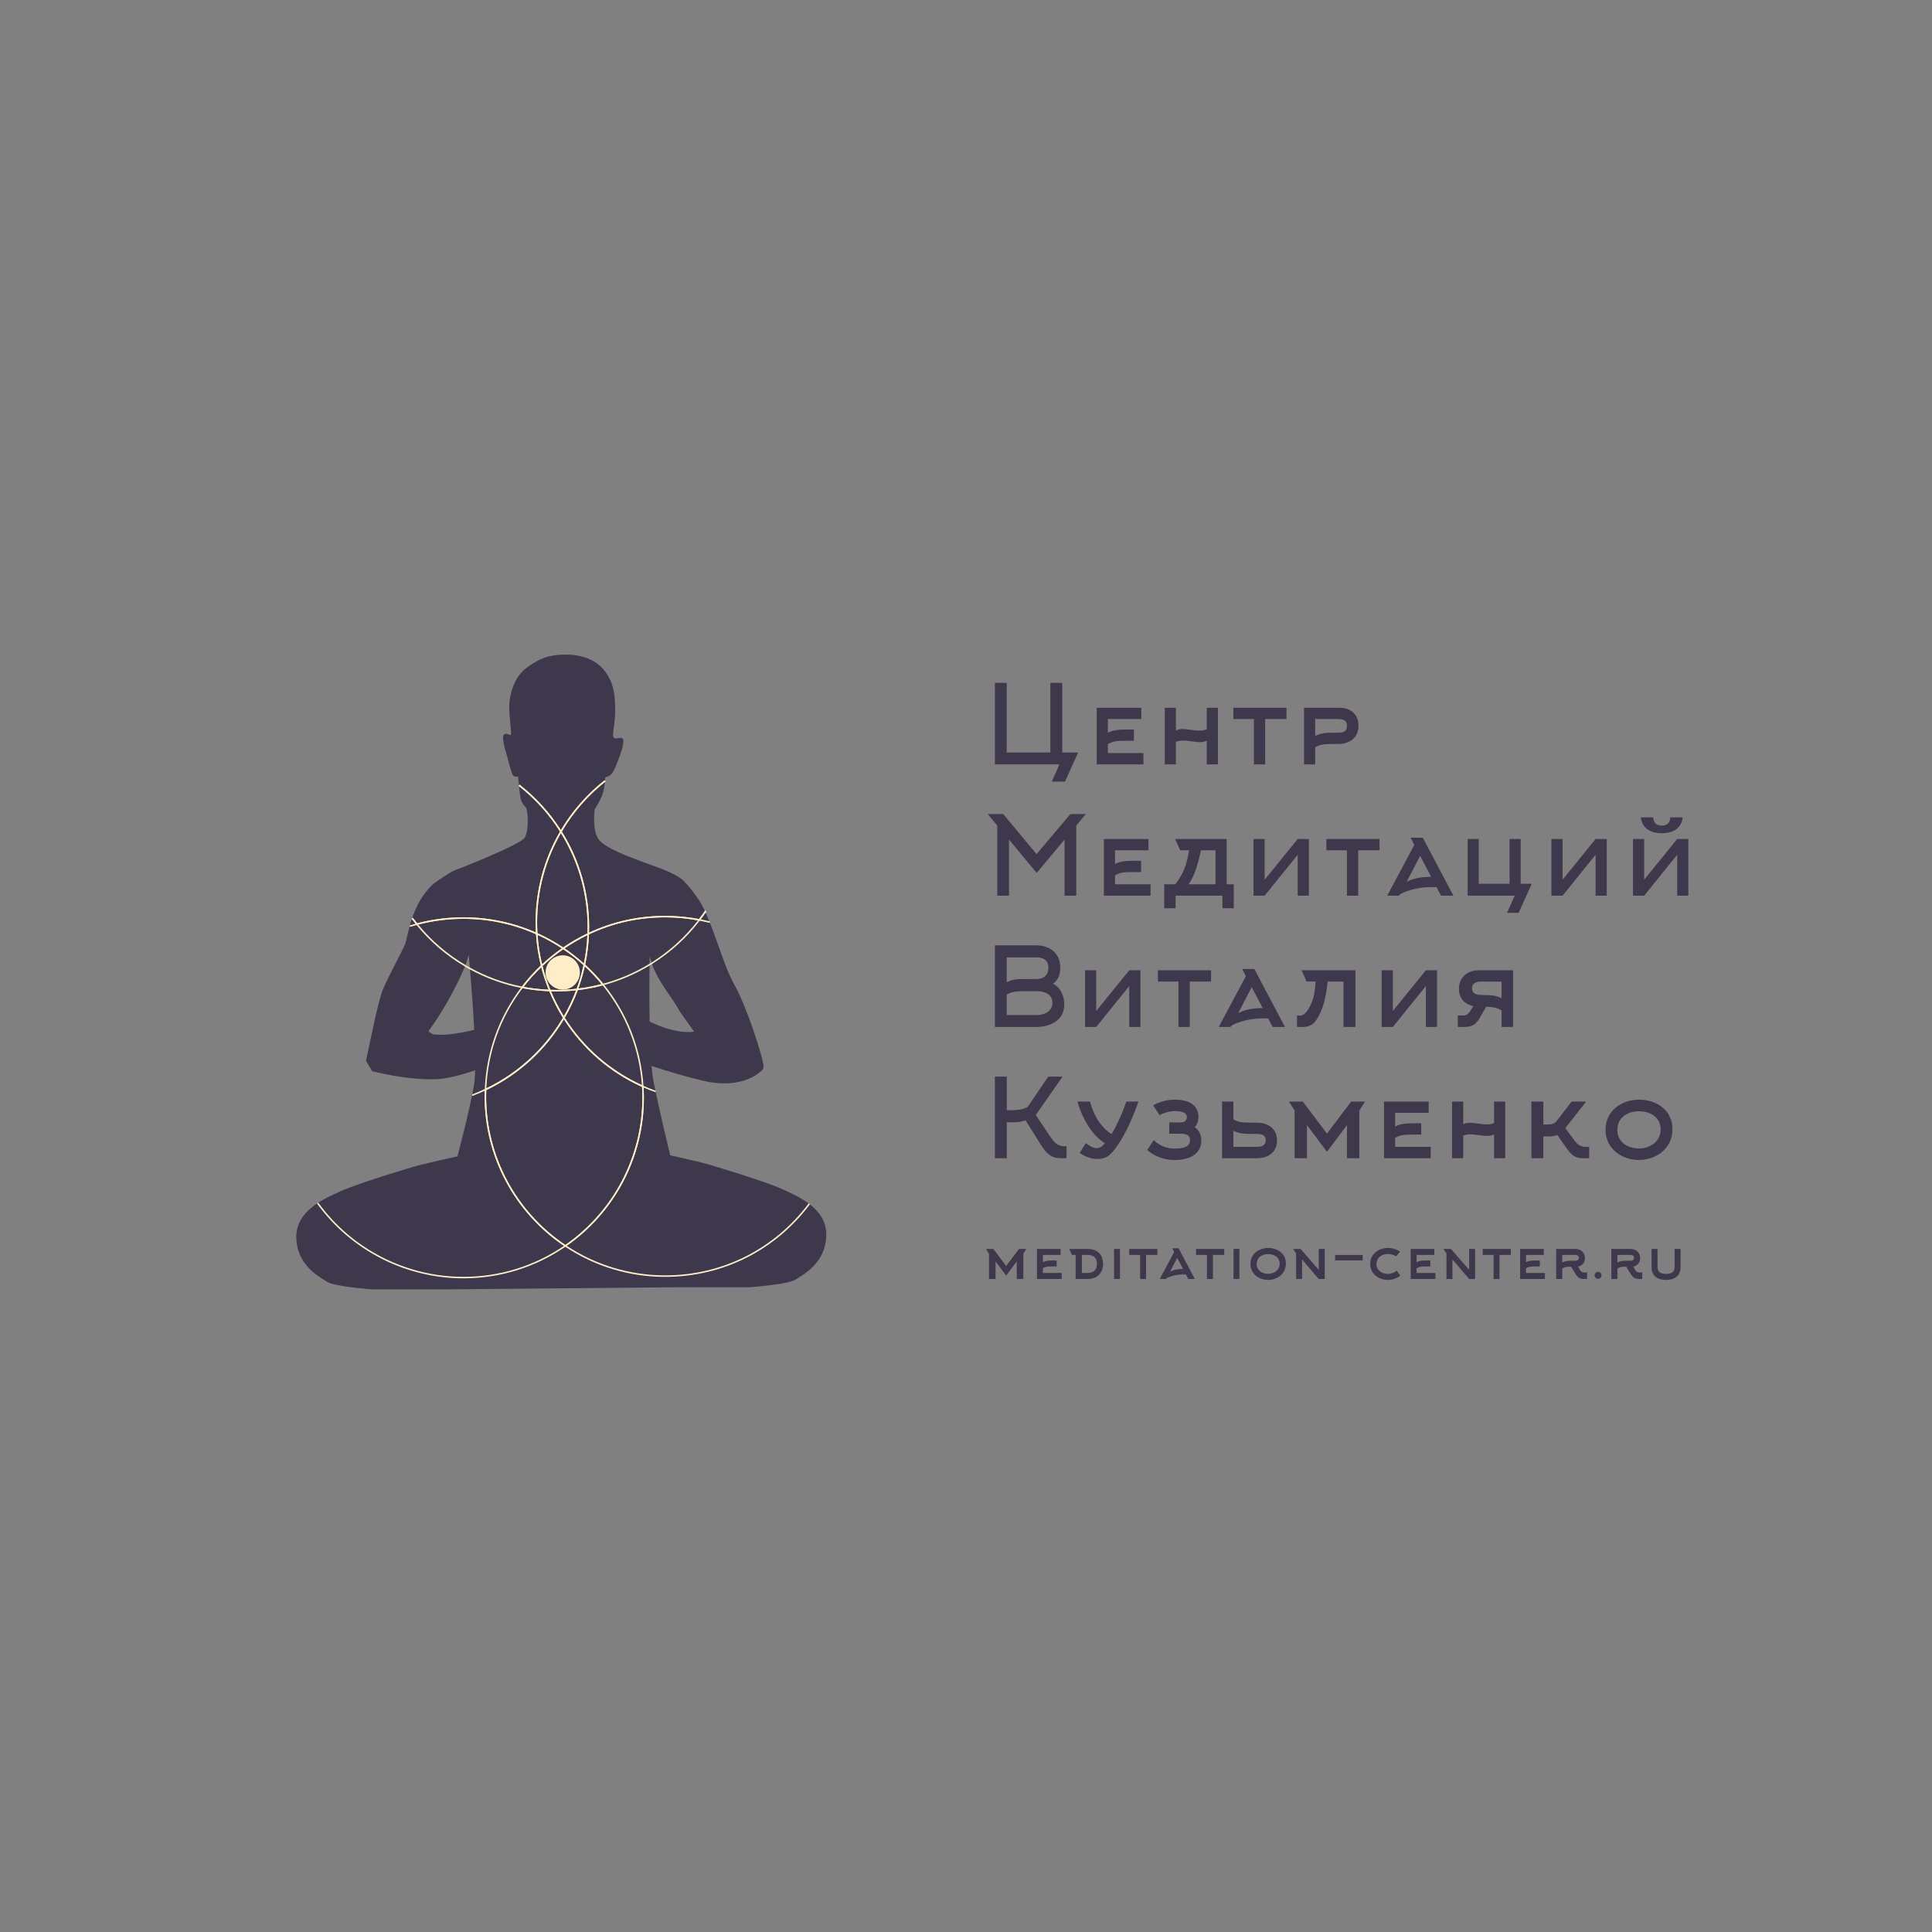 <?xml version="1.0" encoding="UTF-8"?> <svg xmlns="http://www.w3.org/2000/svg" width="1166" height="1166" viewBox="0 0 1166 1166" fill="none"><rect x="0" y="0" width="1166" height="1166" fill="#808080" stroke="none"/><g clip-path="url(#clip0_3297_2285)"><path d="M650.672 454.152L642.751 471.71H634.764L639.385 461.347H600.439V412.103H607.568V454.152H633.906V412.103H641.101V454.152H650.672ZM668.62 454.482H690.074V461.347H661.887V427.154H688.819V433.953H668.62V442.27C671.591 440.554 675.353 440.29 679.314 440.29H684.331V447.089H679.314C673.043 447.089 671.591 447.485 668.62 449.069V454.482ZM709.683 461.347H702.95V427.154H709.683V440.818C710.937 440.224 712.323 439.96 713.71 439.96C716.548 439.96 720.575 440.95 724.007 440.95C725.459 440.95 726.912 440.752 728.298 440.092V427.154H735.031V461.347H728.298V447.023C726.978 447.683 725.657 447.881 724.271 447.881C720.707 447.881 717.34 446.957 713.974 446.957C712.455 446.957 711.069 447.155 709.683 447.749V461.347ZM763.549 433.953V461.347H756.75V433.953H744.34V427.154H776.421V433.953H763.549ZM787.009 461.347V427.154H808.726C815.327 427.154 819.882 431.378 819.882 437.979C819.882 444.712 815.195 449.003 807.538 449.003H804.502C798.231 449.003 796.713 449.399 793.742 450.983V461.347H787.009ZM793.742 444.184C796.713 442.468 800.541 442.204 804.502 442.204H807.538C810.773 442.204 812.951 441.544 812.951 437.913C812.951 434.613 810.311 433.953 807.538 433.953H793.742V444.184Z" fill="#3D384B"></path><path d="M625.655 526.829L608.954 506.696V540.559H601.891V498.246L596.148 491.315H605.456L625.589 515.475L645.986 491.315H655.293L649.55 498.246V540.559H642.487V506.696L625.655 526.829ZM672.939 533.694H694.392V540.559H666.206V506.366H693.138V513.165H672.939V521.482C675.91 519.766 679.672 519.502 683.633 519.502H688.65V526.301H683.633C677.362 526.301 675.91 526.697 672.939 528.281V533.694ZM737.75 548.15V540.559H709.498V548.15H702.633V533.694H709.234C715.835 525.508 716.495 518.709 717.683 513.165H712.27L709.234 506.366H740.324V533.694H744.615V548.15H737.75ZM733.591 533.694V513.165H724.812C723.228 520.36 721.049 528.677 717.287 533.694H733.591ZM783.186 506.366H789.919V540.559H783.186V515.871L763.251 540.559H756.518V506.366H763.251V530.921L783.186 506.366ZM819.696 513.165V540.559H812.897V513.165H800.487V506.366H832.568V513.165H819.696ZM851.341 505.573H858.668L877.151 540.559H869.692L866.985 535.41H862.893C854.444 535.41 845.664 538.71 844.542 540.163L844.344 540.559H837.215L853.585 509.864L851.341 505.573ZM862.827 529.205H863.751L857.084 516.531L848.965 532.175C851.143 531.053 855.764 529.205 862.827 529.205ZM924.447 533.364L916.526 550.922H909.529L914.15 540.559H885.766V506.366H892.433V533.364H911.047V506.366H917.78V533.364H924.447ZM962.972 506.366H969.705V540.559H962.972V515.871L943.037 540.559H936.304V506.366H943.037V530.921L962.972 506.366ZM1002.91 498.246C998.624 498.246 997.831 495.408 997.831 493.296H990.24C990.702 497.388 993.475 502.867 1002.91 502.867C1012.35 502.867 1015.13 497.388 1015.59 493.296H1008C1008 495.408 1007.2 498.246 1002.91 498.246ZM992.287 530.921L1012.22 506.366H1018.95V540.559H1012.22V515.871L992.287 540.559H985.554V506.366H992.287V530.921Z" fill="#3D384B"></path><path d="M642.289 606.319C642.289 616.089 633.576 619.785 625.391 619.785H600.439V570.542H625.391C633.708 570.542 639.913 575.361 639.913 584.008C639.913 588.233 638.395 591.863 635.49 593.711C638.923 595.296 642.289 599.52 642.289 606.319ZM607.568 592.853C610.539 591.137 613.707 590.873 616.941 590.873H625.391C629.813 590.873 632.718 588.629 632.718 584.074C632.718 579.387 629.681 577.803 625.391 577.803H607.568V592.853ZM607.568 612.59H626.117C630.143 612.59 635.16 610.346 635.16 605.395C635.16 599.652 630.143 598.2 625.391 598.2H616.941C613.773 598.2 610.539 598.596 607.568 600.18V612.59ZM681.529 585.592H688.262V619.785H681.529V595.098L661.594 619.785H654.861V585.592H661.594V610.148L681.529 585.592ZM718.038 592.391V619.785H711.239V592.391H698.829V585.592H730.91V592.391H718.038ZM749.684 584.8H757.011L775.493 619.785H768.034L765.328 614.636H761.235C752.786 614.636 744.007 617.937 742.885 619.389L742.687 619.785H735.558L751.928 589.091L749.684 584.8ZM761.169 608.431H762.094L755.427 595.758L747.307 611.402C749.486 610.28 754.106 608.431 761.169 608.431ZM788.503 592.391L785.598 585.592H818.009V619.785H810.814V592.391H801.242C800.45 600.642 798.536 610.808 793.453 616.815C791.143 619.521 787.974 619.785 786.258 619.785H782.76V612.92H784.542C785.928 612.92 787.644 612.194 789.559 609.158C792.991 603.679 793.453 598.926 794.047 592.391H788.503ZM860.541 585.592H867.274V619.785H860.541V595.098L840.606 619.785H833.873V585.592H840.606V610.148L860.541 585.592ZM893.024 614.372C890.12 619.455 887.017 619.785 882.793 619.785H879.822V612.854H883.321C884.575 612.854 885.961 612.392 887.809 609.422L889.196 607.243C883.453 605.989 880.482 602.095 880.482 596.682C880.482 590.213 885.367 585.592 892.232 585.592H913.157V619.785H906.226V609.752C903.322 608.233 901.737 607.771 896.919 607.573L893.024 614.372ZM906.226 592.457L894.674 592.391C891.77 592.391 888.403 592.721 888.403 596.484C888.403 600.18 891.77 600.51 894.674 600.51C899.493 600.51 903.256 600.774 906.226 602.491V592.457Z" fill="#3D384B"></path><path d="M607.634 698.997H600.439V649.754H607.634V670.019H610.935C614.037 670.019 617.272 669.689 620.176 668.105L632.652 649.754H641.299L625.127 672.923L633.972 686.191C637.273 691.142 639.847 691.736 642.091 691.736C642.619 691.736 643.147 691.67 643.675 691.67V698.997C637.933 698.997 633.774 699.789 628.361 691.208L618.922 676.092C616.612 677.082 614.169 677.346 611.793 677.346H607.634V698.997ZM655.357 689.888C657.139 691.274 659.581 692.924 661.628 692.924C664.268 692.924 665.588 691.538 666.842 689.822C660.439 686.587 653.178 675.762 650.274 664.804H657.865C659.911 672.989 664.334 680.316 670.869 684.475C673.443 680.184 677.206 672.593 679.714 664.804H687.041C683.609 675.036 677.998 687.379 671.925 694.64C668.427 698.799 666.116 699.459 661.495 699.459C658.723 699.459 654.498 697.941 651.594 695.763L655.357 689.888ZM695.963 667.114C700.518 664.342 705.799 663.682 708.901 663.682C718.077 663.682 723.291 667.246 723.291 674.177C723.291 676.158 722.631 678.798 720.981 680.316C723.687 681.835 725.008 685.201 725.008 688.304C725.008 697.215 716.756 700.119 708.901 700.119C703.026 700.119 696.161 697.743 692.399 693.98L696.293 688.105C700.188 691.934 704.809 693.188 708.901 693.188C714.182 693.188 718.209 692.132 718.209 688.171C718.209 684.937 715.568 684.211 712.862 684.211H705.667V677.412H712.862C715.238 677.412 716.294 675.762 716.294 674.177C716.294 671.603 713.522 670.547 708.901 670.547C707.119 670.547 702.96 671.207 699.792 672.989L695.963 667.114ZM744.365 675.564C747.336 677.148 748.788 677.544 755.059 677.544H758.558C765.357 677.544 770.703 681.174 770.703 688.304C770.703 695.499 765.357 698.997 758.558 698.997H737.566V664.804H744.365V675.564ZM758.558 692.132C761.33 692.132 763.904 691.472 763.904 688.171C763.904 684.937 761.264 684.343 758.558 684.343H755.059C751.098 684.343 747.336 684.079 744.365 682.363V692.132H758.558ZM820.393 670.283V698.997H812.933V678.996L800.854 695.103L788.774 678.996V698.997H781.315V670.283L777.948 664.804H786.266L800.854 684.145L815.442 664.804H823.759L820.393 670.283ZM842.025 692.132H863.478V698.997H835.292V664.804H862.224V671.603H842.025V679.92C844.995 678.204 848.758 677.94 852.718 677.94H857.735V684.739H852.718C846.447 684.739 844.995 685.135 842.025 686.719V692.132ZM883.087 698.997H876.354V664.804H883.087V678.468C884.341 677.874 885.728 677.61 887.114 677.61C889.952 677.61 893.979 678.6 897.411 678.6C898.864 678.6 900.316 678.402 901.702 677.742V664.804H908.435V698.997H901.702V684.673C900.382 685.333 899.062 685.531 897.675 685.531C894.111 685.531 890.744 684.607 887.378 684.607C885.86 684.607 884.473 684.805 883.087 685.399V698.997ZM931.445 698.997H924.25V664.804H931.445V678.666H933.689C936.066 678.666 937.584 678.336 938.904 677.28L948.542 664.804H957.255L944.713 680.844L950.456 688.634C952.502 691.472 955.01 692.132 956.727 692.132H959.103V698.997H956.133C952.568 698.997 949.532 698.799 945.901 693.584L939.894 685.003C938.112 685.663 936.198 685.861 934.349 685.861H931.445V698.997ZM1009.37 681.571C1009.37 693.188 999.47 700.053 989.107 700.053C978.743 700.053 968.974 693.32 968.974 681.769C968.974 670.151 978.941 663.682 989.173 663.682C999.47 663.682 1009.37 669.689 1009.37 681.571ZM1002.24 681.637C1002.24 673.979 995.642 670.679 989.173 670.679C982.572 670.679 976.103 674.177 976.103 681.901C976.103 689.624 982.704 693.122 989.239 693.122C995.708 693.122 1002.24 689.03 1002.24 681.637Z" fill="#3D384B"></path><path d="M617.592 756.68V771.895H613.639V761.297L607.239 769.831L600.838 761.297V771.895H596.886V756.68L595.102 753.777H599.509L607.239 764.025L614.968 753.777H619.376L617.592 756.68ZM629.395 768.257H640.763V771.895H625.828V753.777H640.098V757.379H629.395V761.786C630.969 760.877 632.963 760.737 635.062 760.737H637.72V764.34H635.062C631.739 764.34 630.969 764.549 629.395 765.389V768.257ZM645.312 753.777H656.54C661.996 753.777 665.704 756.925 665.704 762.696C665.704 768.327 662.066 771.895 656.54 771.895H649.16V757.379H646.921L645.312 753.777ZM652.937 757.379V768.257H656.54C660.037 768.257 662.031 766.263 662.031 762.766C662.031 759.233 660.037 757.379 656.54 757.379H652.937ZM672.349 771.895V753.777H675.917V771.895H672.349ZM691.684 757.379V771.895H688.082V757.379H681.506V753.777H698.505V757.379H691.684ZM707.428 753.357H711.31L721.103 771.895H717.151L715.717 769.166H713.548C709.071 769.166 704.42 770.915 703.825 771.685L703.72 771.895H699.943L708.617 755.63L707.428 753.357ZM713.514 765.879H714.003L710.471 759.163L706.168 767.453C707.323 766.858 709.771 765.879 713.514 765.879ZM732.023 757.379V771.895H728.421V757.379H721.845V753.777H738.844V757.379H732.023ZM744.454 771.895V753.777H748.022V771.895H744.454ZM776.066 762.661C776.066 768.817 770.82 772.454 765.328 772.454C759.837 772.454 754.66 768.887 754.66 762.766C754.66 756.61 759.942 753.182 765.363 753.182C770.82 753.182 776.066 756.365 776.066 762.661ZM772.289 762.696C772.289 758.638 768.791 756.89 765.363 756.89C761.866 756.89 758.438 758.743 758.438 762.836C758.438 766.928 761.936 768.782 765.398 768.782C768.826 768.782 772.289 766.613 772.289 762.696ZM784.948 753.777L795.896 766.368V753.777H799.499V771.895H795.896L785.823 760.107V771.895H782.22V756.47L780.436 753.777H784.948ZM805.785 760.667V757.414H822.399V760.667H805.785ZM845.054 769.866C843.06 771.58 840.367 772.454 837.604 772.454C832.113 772.454 826.936 768.887 826.936 762.766C826.936 756.61 832.218 753.182 837.639 753.182C840.297 753.182 842.92 753.952 844.914 755.456L842.501 758.254C841.137 757.309 839.353 756.82 837.639 756.82C834.141 756.82 830.749 758.743 830.749 762.836C830.749 766.928 834.211 768.817 837.674 768.817C839.563 768.817 841.556 768.117 842.955 766.858L845.054 769.866ZM854.933 768.257H866.3V771.895H851.365V753.777H865.635V757.379H854.933V761.786C856.507 760.877 858.5 760.737 860.599 760.737H863.257V764.34H860.599C857.276 764.34 856.507 764.549 854.933 765.389V768.257ZM875.703 753.777L886.651 766.368V753.777H890.253V771.895H886.651L876.577 760.107V771.895H872.975V756.47L871.191 753.777H875.703ZM904.993 757.379V771.895H901.391V757.379H894.815V753.777H911.814V757.379H904.993ZM920.992 768.257H932.359V771.895H917.424V753.777H931.695V757.379H920.992V761.786C922.566 760.877 924.559 760.737 926.658 760.737H929.316V764.34H926.658C923.335 764.34 922.566 764.549 920.992 765.389V768.257ZM953.522 766.403C954.397 767.872 955.656 768.012 956.565 768.012H957.825V771.895H956.251C954.362 771.895 952.648 771.755 950.969 769.026L948.171 764.48H947.926C945.093 764.48 944.324 764.759 942.855 765.529V771.895H939.182V753.777H950.864C954.187 753.777 956.565 756.085 956.565 759.233C956.565 761.996 955.026 763.71 952.403 764.514L953.522 766.403ZM950.864 760.877C951.949 760.877 952.893 760.282 952.893 759.128C952.893 757.519 951.494 757.379 950.235 757.379H942.855V761.926C944.254 761.157 946.038 760.877 947.926 760.877H950.864ZM962.385 769.726C962.385 768.572 963.295 767.627 964.449 767.627C965.603 767.627 966.548 768.572 966.548 769.726C966.548 770.88 965.603 771.79 964.449 771.79C963.295 771.79 962.385 770.88 962.385 769.726ZM986.825 766.403C987.7 767.872 988.959 768.012 989.868 768.012H991.127V771.895H989.554C987.665 771.895 985.951 771.755 984.272 769.026L981.474 764.48H981.229C978.396 764.48 977.627 764.759 976.158 765.529V771.895H972.485V753.777H984.167C987.49 753.777 989.868 756.085 989.868 759.233C989.868 761.996 988.329 763.71 985.706 764.514L986.825 766.403ZM984.167 760.877C985.251 760.877 986.196 760.282 986.196 759.128C986.196 757.519 984.797 757.379 983.538 757.379H976.158V761.926C977.557 761.157 979.34 760.877 981.229 760.877H984.167ZM1005.47 772.454C1000.43 772.454 996.762 770.111 996.762 764.794V753.777H1000.36V764.794C1000.36 767.872 1002.43 768.817 1005.51 768.817C1008.58 768.817 1010.65 767.872 1010.65 764.794V753.777H1014.25V764.794C1014.25 770.111 1010.58 772.454 1005.54 772.454H1005.47Z" fill="#3D384B"></path><path d="M404.517 697.272C404.517 697.272 417.89 700.233 424.171 701.823C430.437 703.429 461.502 712.905 471.851 717.566C482.201 722.226 499.268 729.521 498.676 745.996C498.084 762.471 484.819 769.173 480.159 772.244C475.498 775.314 452.305 776.857 452.305 776.857H409.723L267.775 778.182H225.192C225.192 778.182 202.014 776.624 197.338 773.569C192.678 770.514 179.398 763.796 178.821 747.321C178.245 730.846 195.297 723.551 205.646 718.891C215.996 714.23 247.06 704.753 253.326 703.148C259.592 701.543 276.067 697.895 276.067 697.895C276.067 697.895 283.455 670.463 286.12 654.44C288.785 638.416 282.863 576.226 282.863 576.226L281.054 582.226C281.054 582.226 273.323 602.053 258.547 622.44L261.244 624.248C282.488 626.571 317.06 610.75 317.06 610.75L312.571 580.917L317.87 563.211L322.671 589.069C322.671 589.069 329.872 600.026 331.353 604.749C332.833 609.472 335.452 622.331 330.246 626.789C325.04 631.247 282.317 650.309 264.221 651.26C246.125 652.211 224.599 646.459 224.599 646.459L220.859 640.162C222.511 633.772 227.81 604.578 231.395 596.41C234.98 588.258 242.836 573.778 244.473 569.882C246.109 565.985 247.824 546.549 260.714 534.251C263.629 531.476 272.809 525.834 274.118 525.397C276.737 524.525 313.927 509.795 316.545 505.711C319.164 501.628 318.868 491.715 317.558 487.491C317.558 487.491 314.94 485.153 314.27 482.207C313.615 479.261 312.633 468.646 312.633 468.646C312.633 468.646 310.778 469.192 309.672 467.992C308.581 466.791 306.18 456.832 306.18 456.832C306.18 456.832 302.58 445.89 303.889 443.708C305.198 441.525 307.489 444.144 308.269 443.38C309.033 442.616 306.741 429.82 307.505 423.476C308.269 417.132 310.576 408.388 318.12 402.808C325.664 397.228 331.789 395.046 341.406 395.046C352.13 395.046 360.437 398.771 365.254 405.318C370.07 411.88 371.161 418.114 371.27 427.84C371.379 437.566 369.197 443.583 370.288 445.017C371.379 446.435 373.452 445.017 375.214 445.453C376.959 445.89 376.523 449.724 373.359 458.032C370.195 466.339 369.649 467.758 365.269 469.192C365.269 469.192 365.051 475.645 363.415 479.915C361.778 484.171 358.926 488.332 358.926 488.332C358.926 488.332 357.071 501.456 361.544 506.927C366.033 512.398 381.667 517.744 386.919 519.833C392.172 521.906 407.369 526.395 412.622 531.648C412.622 531.648 421.475 540.532 425.87 550.741C434.022 569.679 436.734 582.725 443.546 594.961C450.357 607.196 459.865 635.86 460.863 643.435L460.488 645.29C460.488 645.29 449.889 658.445 423.579 652.086C397.269 645.727 352.862 630.873 350.696 621.24C348.529 611.592 354.094 596.831 356.276 591.376C358.458 585.92 362.199 572.469 362.199 572.469L365.862 562.291C365.862 562.291 370.522 576.023 368.917 581.167C367.296 586.326 368.371 601.757 368.371 601.757C368.371 601.757 397.113 625.246 418.934 622.643L410.689 611.062C405.078 601.024 398.001 593.605 393.887 582.85L392.094 577.441C392.094 577.441 390.894 635.065 394.494 653.068C398.095 671.071 404.485 697.272 404.485 697.272H404.517Z" fill="#3D384B"></path><path d="M339.614 597.25C345.33 597.25 349.963 592.616 349.963 586.9C349.963 581.184 345.33 576.551 339.614 576.551C333.898 576.551 329.264 581.184 329.264 586.9C329.264 592.616 333.898 597.25 339.614 597.25Z" fill="#FEEDC5"></path><path d="M247.481 559.405L247.216 558.547C248.354 558.189 249.523 557.846 250.801 557.503C249.959 556.459 249.18 555.461 248.447 554.479L249.164 553.934C250.006 555.071 250.91 556.225 251.923 557.472L252.359 558.017L251.689 558.189C250.162 558.594 248.774 558.999 247.465 559.405H247.481Z" fill="#FEEDC5"></path><path d="M338.522 502.732L338.133 502.109C331.415 491.416 322.951 482.064 312.991 474.287L313.553 473.57C323.403 481.254 331.789 490.481 338.507 501.002C345.412 489.39 354.296 479.259 364.926 470.904L365.487 471.606C354.748 480.054 345.801 490.31 338.912 502.093L338.538 502.732H338.522Z" fill="#FEEDC5"></path><path d="M324.432 564.222L323.746 563.911C309.843 557.676 295.004 554.528 279.651 554.528C270.19 554.528 260.792 555.759 251.705 558.19L251.424 558.268L251.237 558.035C250.224 556.788 249.304 555.619 248.447 554.465L249.164 553.92C249.959 554.98 250.8 556.071 251.751 557.224C260.823 554.824 270.206 553.608 279.651 553.608C294.88 553.608 309.609 556.694 323.45 562.773C323.325 560.622 323.263 558.58 323.263 556.569C323.263 537.32 328.36 518.413 337.992 501.86C331.29 491.261 322.889 481.987 313.007 474.272L313.568 473.555C323.606 481.395 332.132 490.825 338.912 501.611L339.052 501.845L338.912 502.078C329.264 518.553 324.167 537.398 324.167 556.569C324.167 558.798 324.245 561.043 324.385 563.459L324.432 564.207V564.222Z" fill="#FEEDC5"></path><path d="M428.24 557.004C426.26 556.506 424.156 556.022 421.989 555.617L421.272 555.477L421.709 554.9C422.987 553.232 424.203 551.549 425.309 549.912L425.761 549.242L426.354 550.551L425.808 550.785C424.889 552.126 423.907 553.497 422.878 554.853C424.811 555.243 426.697 555.664 428.474 556.116L428.255 556.989L428.24 557.004Z" fill="#FEEDC5"></path><path d="M354.53 564.331L354.561 563.583C354.624 562.024 354.639 560.73 354.639 559.499C354.639 539.127 348.935 519.27 338.133 502.093L337.993 501.859L338.133 501.626C345.085 489.749 354.109 479.399 364.942 470.889L365.503 471.59C354.842 479.976 345.942 490.154 339.068 501.844C349.87 519.114 355.574 539.049 355.574 559.499C355.574 560.543 355.559 561.619 355.512 562.881C369.945 556.148 385.407 552.734 401.462 552.734C408.304 552.734 415.194 553.389 421.911 554.667C423.127 553.062 424.281 551.472 425.34 549.913L426.089 550.412C424.966 552.064 423.751 553.748 422.473 555.431L422.301 555.649L422.021 555.602C415.256 554.293 408.351 553.638 401.462 553.638C385.298 553.638 369.743 557.13 355.232 564.004L354.561 564.315L354.53 564.331Z" fill="#FEEDC5"></path><path d="M339.894 572.872L339.645 572.701C334.61 569.334 329.264 566.373 323.747 563.91L323.497 563.801V563.536C323.326 561.104 323.248 558.844 323.248 556.6C323.248 537.257 328.391 518.256 338.118 501.657L338.492 501.018L338.881 501.641C349.776 518.973 355.528 538.987 355.528 559.53C355.528 560.777 355.497 562.071 355.45 563.645V563.925L355.201 564.05C349.995 566.528 344.929 569.443 340.159 572.732L339.91 572.903L339.894 572.872ZM324.37 563.208C329.747 565.64 334.969 568.524 339.894 571.797C344.555 568.601 349.496 565.749 354.561 563.333C354.608 561.899 354.639 560.683 354.639 559.53C354.639 539.408 349.075 519.8 338.523 502.763C329.124 519.083 324.152 537.677 324.152 556.615C324.152 558.751 324.214 560.917 324.354 563.224L324.37 563.208Z" fill="#FEEDC5"></path><path d="M401.431 770.622C379.781 770.622 358.863 764.278 340.939 752.292L340.393 751.918L340.939 751.544C370.21 731.343 387.699 698.081 387.699 662.559C387.699 660.33 387.621 658.086 387.48 655.67L387.434 654.922L388.12 655.234C390.645 656.356 393.248 657.416 395.897 658.351L395.601 659.193C393.17 658.32 390.769 657.369 388.431 656.34C388.556 658.491 388.618 660.533 388.618 662.544C388.618 698.128 371.208 731.484 342.014 751.887C359.674 763.546 380.201 769.702 401.462 769.702C435.862 769.702 467.409 753.882 488.046 726.293L488.763 726.839C467.97 754.661 436.142 770.606 401.462 770.606L401.431 770.622Z" fill="#FEEDC5"></path><path d="M363.711 594.708L363.523 594.49C360.094 590.282 356.354 586.307 352.363 582.675L352.176 582.504L352.223 582.255C353.532 576.16 354.312 569.894 354.546 563.613V563.332L354.795 563.208C369.431 556.272 385.111 552.749 401.415 552.749C408.351 552.749 415.334 553.419 422.145 554.729L422.862 554.869L422.426 555.446C414.461 565.889 404.781 574.711 393.653 581.693C393.653 581.693 392.842 582.223 392.281 582.551C383.474 587.897 373.951 591.965 363.991 594.63L363.711 594.708ZM353.174 582.177C357.039 585.715 360.702 589.58 364.053 593.68C373.842 591.046 383.178 587.04 391.845 581.771C392.406 581.444 393.201 580.93 393.201 580.93C404.018 574.134 413.463 565.561 421.288 555.461C414.757 554.245 408.086 553.637 401.446 553.637C385.376 553.637 369.898 557.082 355.465 563.894C355.216 570.05 354.452 576.191 353.19 582.161L353.174 582.177Z" fill="#FEEDC5"></path><path d="M352.956 583.19L352.379 582.66C348.405 579.044 344.134 575.693 339.645 572.7L339.099 572.326L339.645 571.952C344.461 568.632 349.558 565.686 354.811 563.193L355.481 562.881L355.45 563.629C355.216 569.957 354.421 576.285 353.112 582.427L352.94 583.19H352.956ZM340.689 572.326C344.788 575.101 348.716 578.171 352.395 581.476C353.548 575.865 354.265 570.113 354.515 564.346C349.745 566.653 345.1 569.334 340.689 572.342V572.326Z" fill="#FEEDC5"></path><path d="M279.652 771.494C244.831 771.494 211.818 754.629 191.353 726.37L192.086 725.84C212.379 753.865 245.112 770.59 279.652 770.59C301.442 770.59 322.437 764.137 340.377 751.901C310.373 731.56 292.495 697.893 292.495 661.67C292.495 660.625 292.511 659.55 292.557 658.287C290.126 659.425 287.616 660.47 285.107 661.42L284.795 660.579C287.523 659.55 290.219 658.397 292.838 657.15L293.508 656.838L293.477 657.586C293.415 659.145 293.399 660.438 293.399 661.67C293.399 697.8 311.355 731.389 341.437 751.527L341.983 751.901L341.437 752.275C323.216 764.838 301.847 771.494 279.652 771.494Z" fill="#FEEDC5"></path><path d="M315.36 596.392L315.08 596.345C303.982 594.21 293.321 590.36 283.423 584.92C283.143 584.795 282.363 584.343 281.615 583.907C281.226 583.689 280.867 583.471 280.602 583.315C269.349 576.69 259.467 568.196 251.221 558.049L250.785 557.503L251.455 557.316C260.62 554.869 270.097 553.622 279.636 553.622C295.113 553.622 310.077 556.802 324.105 563.083L324.354 563.192V563.457C324.775 569.957 325.772 576.441 327.347 582.722L327.409 582.972L327.222 583.159C322.998 587.149 319.054 591.529 315.516 596.158L315.345 596.376L315.36 596.392ZM252.375 558.002C260.464 567.822 270.112 576.067 281.054 582.52C281.319 582.66 281.678 582.878 282.067 583.112C282.722 583.502 283.548 583.985 283.813 584.094C293.586 589.471 304.06 593.259 314.971 595.394C318.447 590.874 322.281 586.603 326.411 582.691C324.899 576.534 323.918 570.175 323.497 563.8C309.656 557.643 294.911 554.526 279.636 554.526C270.408 554.526 261.243 555.695 252.359 558.002H252.375Z" fill="#FEEDC5"></path><path d="M326.661 583.706L326.474 582.958C324.9 576.63 323.887 570.099 323.481 563.537L323.435 562.789L324.121 563.101C329.685 565.595 335.078 568.572 340.144 571.97L340.689 572.344L340.144 572.718C335.577 575.866 331.228 579.389 327.222 583.176L326.661 583.706ZM324.432 564.223C324.853 570.224 325.773 576.178 327.176 581.992C330.901 578.516 334.907 575.274 339.099 572.344C334.439 569.273 329.514 566.545 324.432 564.223Z" fill="#FEEDC5"></path><path d="M341.188 752.448L340.938 752.277C310.607 731.983 292.51 698.113 292.51 661.671C292.51 660.44 292.542 659.131 292.588 657.556V657.276L292.838 657.151C312.571 647.799 328.843 632.867 339.894 613.976L340.268 613.337L340.658 613.96C352.098 632.166 368.511 646.427 388.072 655.203L388.322 655.312V655.577C388.493 658.008 388.571 660.268 388.571 662.513C388.571 698.316 370.943 731.858 341.422 752.23L341.172 752.401L341.188 752.448ZM293.461 657.884C293.415 659.318 293.383 660.533 293.383 661.687C293.383 697.723 311.246 731.219 341.172 751.373C370.304 731.157 387.683 697.973 387.683 662.56C387.683 660.424 387.62 658.258 387.48 655.951C368.075 647.207 351.787 633.101 340.315 615.114C329.233 633.771 313.054 648.547 293.477 657.884H293.461Z" fill="#FEEDC5"></path><path d="M292.557 658.319L292.588 657.571C293.43 634.986 301.114 613.57 314.815 595.629L314.986 595.411L315.267 595.458C320.691 596.502 326.271 597.141 331.851 597.344H332.147L332.257 597.624C334.579 603.298 337.431 608.8 340.689 614.006L340.829 614.24L340.689 614.474C329.544 633.521 313.132 648.562 293.243 658.007L292.573 658.319H292.557ZM315.361 596.393C302.018 613.944 294.474 634.83 293.508 656.854C312.851 647.517 328.843 632.804 339.754 614.24C336.574 609.143 333.8 603.766 331.508 598.217C326.084 597.999 320.644 597.391 315.361 596.378V596.393Z" fill="#FEEDC5"></path><path d="M332.49 598.263L331.789 598.232C326.178 598.029 320.551 597.39 315.08 596.33L314.363 596.19L314.799 595.613C318.369 590.937 322.343 586.526 326.599 582.505L327.16 581.975L327.347 582.723C328.609 587.788 330.246 592.792 332.225 597.608L332.49 598.247V598.263ZM315.968 595.597C320.941 596.517 326.037 597.094 331.134 597.312C329.357 592.885 327.846 588.318 326.661 583.705C322.827 587.383 319.226 591.373 315.968 595.597Z" fill="#FEEDC5"></path><path d="M388.4 656.354L387.714 656.042C367.981 647.204 351.444 632.833 339.894 614.457L339.754 614.223L339.894 613.989C343.074 608.565 345.786 602.829 347.952 596.968L348.046 596.703L348.326 596.672C353.532 596.08 358.723 595.082 363.757 593.742L364.038 593.664L364.225 593.882C378.58 611.558 386.919 632.896 388.353 655.59L388.4 656.338V656.354ZM340.814 614.223C352.114 632.116 368.215 646.176 387.402 654.92C385.859 632.787 377.676 611.978 363.711 594.693C358.801 595.986 353.766 596.953 348.716 597.545C346.581 603.297 343.915 608.892 340.829 614.223H340.814Z" fill="#FEEDC5"></path><path d="M340.299 615.113L339.91 614.489C336.605 609.252 333.753 603.688 331.399 597.967L331.134 597.328L331.836 597.36C333.379 597.422 334.641 597.437 335.81 597.437C339.941 597.437 344.149 597.188 348.326 596.705L349.059 596.627L348.81 597.313C346.612 603.236 343.884 609.018 340.689 614.489L340.315 615.128L340.299 615.113ZM332.49 598.264C334.672 603.47 337.291 608.551 340.268 613.367C343.167 608.348 345.661 603.064 347.703 597.671C343.728 598.108 339.738 598.326 335.81 598.326C334.797 598.326 333.737 598.31 332.49 598.264Z" fill="#FEEDC5"></path><path d="M347.703 597.669L347.952 596.983C349.714 592.214 351.148 587.257 352.223 582.238L352.395 581.475L352.971 582.005C356.977 585.652 360.765 589.658 364.225 593.913L364.661 594.458L363.991 594.645C358.91 596.001 353.673 596.999 348.436 597.607L347.703 597.685V597.669ZM352.94 583.189C351.927 587.74 350.618 592.245 349.043 596.594C353.766 596.017 358.489 595.113 363.071 593.928C359.939 590.125 356.525 586.509 352.94 583.189Z" fill="#FEEDC5"></path><path d="M335.81 598.325C334.626 598.325 333.348 598.294 331.789 598.247H331.493L331.384 597.967C329.389 593.104 327.736 588.054 326.458 582.957L326.396 582.708L326.583 582.521C330.636 578.686 335.015 575.148 339.614 571.968L339.863 571.797L340.112 571.968C344.632 574.992 348.95 578.374 352.94 582.006L353.127 582.178L353.08 582.427C352.005 587.477 350.54 592.48 348.763 597.297L348.669 597.562L348.389 597.593C344.18 598.076 339.941 598.325 335.764 598.325H335.81ZM332.116 597.343C333.519 597.39 334.704 597.421 335.81 597.421C339.847 597.421 343.962 597.188 348.046 596.72C349.729 592.106 351.116 587.337 352.176 582.489C348.342 579.014 344.212 575.771 339.894 572.872C335.499 575.927 331.306 579.325 327.409 582.988C328.64 587.867 330.215 592.699 332.116 597.343Z" fill="#FEEDC5"></path></g><defs><clipPath id="clip0_3297_2285"><rect width="890" height="406.813" fill="white" transform="translate(138 380.001)"></rect></clipPath></defs></svg> 
